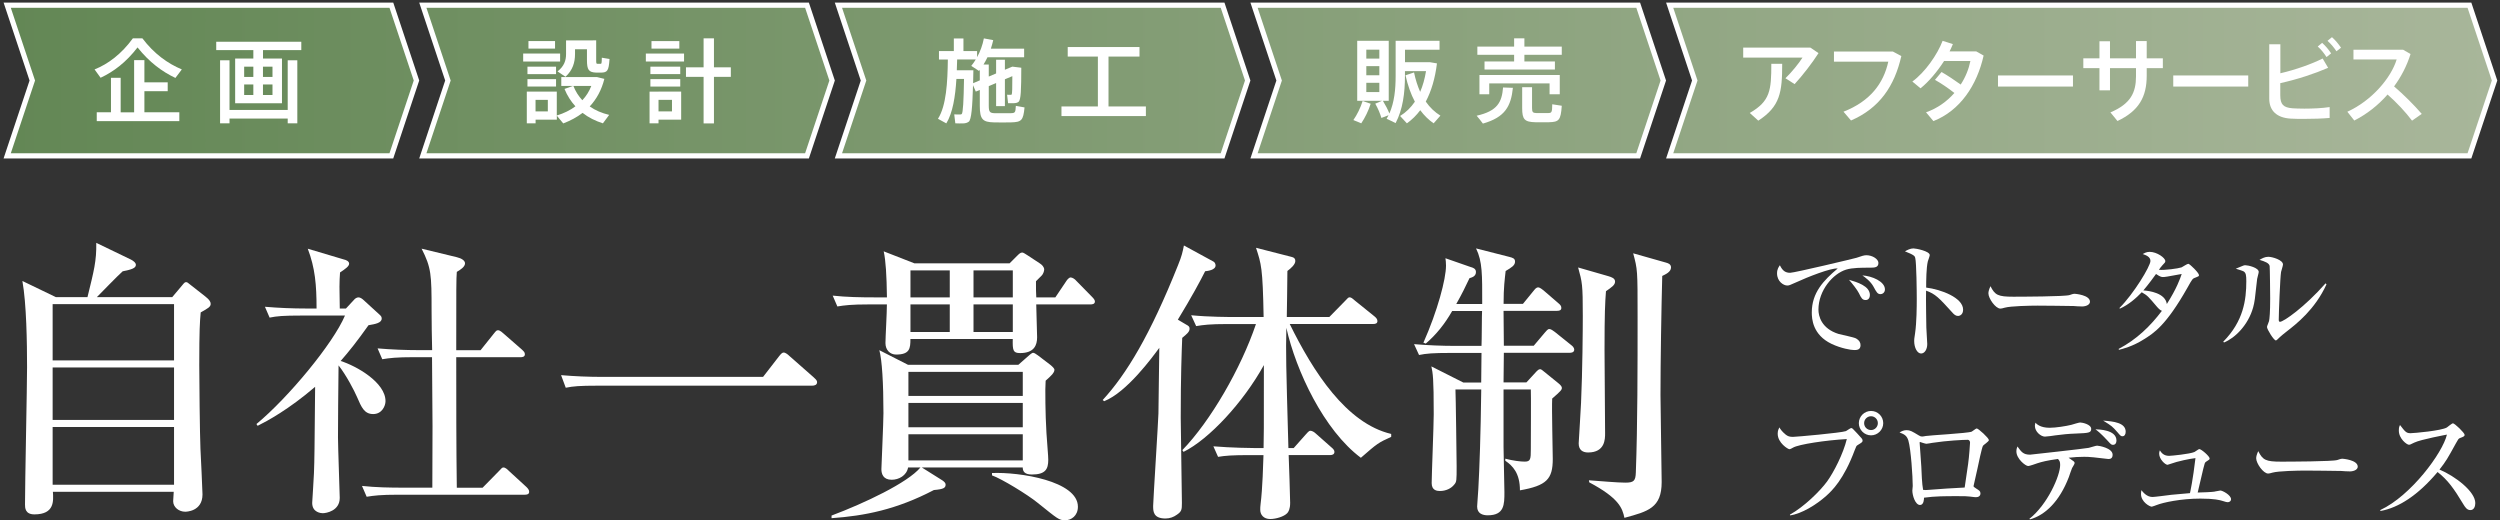 <?xml version="1.0" encoding="UTF-8"?>
<svg id="Layer_2" data-name="Layer 2" xmlns="http://www.w3.org/2000/svg" xmlns:xlink="http://www.w3.org/1999/xlink" viewBox="0 0 571.85 119">
  <rect x="0" y="0" width="571.85" height="119" fill="#333333" stroke="none"/>
  <defs>
    <style>
      .cls-1 {
        fill: #fff;
      }

      .cls-1, .cls-2 {
        stroke-width: 0px;
      }

      .cls-2 {
        fill: url(#_名称未設定グラデーション_7);
      }
    </style>
    <linearGradient id="_名称未設定グラデーション_7" data-name="名称未設定グラデーション 7" x1="570.6" y1="18.42" x2="1.65" y2="18.42" gradientUnits="userSpaceOnUse">
      <stop offset="0" stop-color="#a8b69a"/>
      <stop offset="1" stop-color="#638755"/>
    </linearGradient>
  </defs>
  <g id="_レイヤー_" data-name="&amp;lt;レイヤー&amp;gt;">
    <g>
      <g>
        <g>
          <path class="cls-1" d="M45.91,71.44c-.2,2.21-.33,4.02-.33,12.14,0,2.95.13,15.83.27,19.05.07,1.21.47,9.79.47,10.46,0,3.96-3.82,3.96-3.96,3.96-1.41,0-2.75-1.01-2.75-2.41,0-.34.13-1.81.13-2.15H12.1c.13,2.08.4,5.17-4.23,5.17-2.15,0-2.15-1.54-2.15-2.28,0-4.96.47-26.97.47-31.39,0-5.5-.13-14.56-1.07-19.72l7.65,3.69h7.24c1.48-6.04,2.08-8.25,2.01-12.41l7.92,3.82c.4.2,1.14.67,1.14,1.21,0,.74-.94,1.07-3.02,1.48-1.01.87-5.03,5.03-5.9,5.9h17.24l2.21-2.62c.6-.74.67-.8,1.01-.8.07,0,.2,0,.6.34l3.76,2.95c.94.74,1.21,1.21,1.21,1.68,0,.67-.6,1.01-2.28,1.95ZM39.81,69.56H12.04v12.88h27.77v-12.88ZM39.81,84.05H12.04v12.01h27.77v-12.01ZM39.81,97.67H12.04v13.21h27.77v-13.21Z"/>
          <path class="cls-1" d="M58.65,97c7.31-6.04,17.57-18.45,20.26-24.82h-10c-4.09,0-5.57.13-7.24.47l-1.07-2.48c3.15.27,6.31.4,9.53.4h2.28c0-5.43-.33-9.26-2.01-13.68l8.32,2.48c.33.07,1.14.34,1.14.94s-.87,1.21-2.08,2.01c-.07.94-.13,2.15-.13,3.29,0,.67.07,4.16.07,4.96h1.41l1.81-1.95c.27-.34.67-.6,1.07-.6s.87.34,1.14.6l3.82,3.49c.13.13.34.34.34.74,0,1.01-1.41,1.27-3.02,1.54-2.62,3.69-4.43,5.97-6.37,8.18,3.62,1.14,10.26,4.9,10.26,9.19,0,1.07-.8,2.95-2.82,2.95s-2.68-1.54-3.69-3.89c-.6-1.41-2.48-5.03-4.23-7.24-.07,2.62-.13,16.3-.13,16.5,0,2.15.4,12.95.4,13.82,0,2.95-3.08,3.49-3.89,3.49-.33,0-2.41-.13-2.41-2.35,0-.2.4-6.24.4-6.77.13-3.35.13-4.96.27-19.79-6.1,5.23-11,7.85-13.15,8.92l-.27-.4ZM94.68,81.7c-4.09,0-5.57.2-7.24.47l-1.07-2.48c3.15.27,6.37.4,9.53.4h2.95c-.07-1.41-.13-7.78-.13-9.06,0-8.25-.07-9.79-2.28-14.15l8.05,1.95c1.14.27,1.88.8,1.88,1.41,0,.8-1.07,1.48-1.88,1.95-.13,1.74-.13,3.35-.13,17.91h5.57l2.95-3.69c.6-.74.67-.87,1.07-.87s1.07.6,1.21.74l4.23,3.69c.4.4.67.6.67,1.07,0,.6-.6.67-1.01.67h-14.69c0,9.99,0,20.66.13,29.85h5.9l3.69-3.76c.67-.74.8-.87,1.07-.87.47,0,.94.47,1.27.8l4.02,3.69c.34.34.6.67.6,1.07,0,.6-.54.67-1.01.67h-28.91c-4.09,0-5.57.2-7.25.47l-1.07-2.48c3.15.34,6.3.4,9.52.4h6.57c.07-12.48.07-14.96-.07-29.85h-4.16Z"/>
          <path class="cls-1" d="M174.55,86.2l3.69-4.76c.47-.6.74-.8,1.01-.8.47,0,1.07.54,1.27.74l5.57,4.9c.4.4.81.67.81,1.14,0,.6-.54.8-1.14.8h-49.1c-4.09,0-5.57.13-7.25.47l-1.07-2.88c3.15.27,6.31.4,9.53.4h36.69Z"/>
          <path class="cls-1" d="M207.72,106.92c-.34,1.88-2.15,2.82-3.76,2.82-1.94,0-2.35-1.34-2.35-2.41,0-.54.47-10.8.47-12.81,0-6.91-.33-12.21-.94-14.42l6.57,3.35h25.22l1.68-1.48c.74-.67,1.41-1.27,1.68-1.27s.6.2,1.14.6l2.82,2.15c.47.4.94.81.94,1.14,0,.4-.27.74-.47,1.01-.2.27-1.01,1.01-1.54,1.48,0,.6-.07,1.68-.07,2.01,0,4.23.07,8.32.54,13.89.07.8.13,1.74.13,2.21,0,2.15-.67,3.35-3.76,3.35-1.74,0-2.08-.8-2.08-1.61h-23.08l4.7,2.95c.4.27.74.6.74.94,0,.74-.34,1.07-2.68,1.27-8.59,4.49-15.83,5.9-23.41,6.44v-.6c7.51-2.82,17.44-7.51,20.33-11h-2.82ZM230.93,60.24l1.68-1.68c.47-.47.8-.8,1.21-.8.27,0,.74.34,1.27.67l2.75,1.81c.54.34,1.01.87,1.01,1.41,0,.4-.27,1.07-.54,1.34-.2.2-.94.94-1.34,1.34,0,1.81,0,2.55.07,3.69h4.36l2.48-3.69c.2-.34.67-.87,1.01-.87.4,0,1.01.4,1.27.74l3.62,3.69c.4.4.67.74.67,1.07,0,.6-.6.67-1.01.67h-12.41c0,1.21.2,6.44.2,7.51,0,1.81-.67,3.62-3.89,3.62-1.61,0-1.74-.6-1.68-3.22h-23.41c0,2.15-.13,3.56-3.29,3.56-1.34,0-2.42-1.01-2.42-2.62,0-1.27.33-6.91.33-8.85h-4.09c-4.09,0-5.57.2-7.24.47l-1.07-2.48c3.15.34,6.37.4,9.53.4h2.88c-.07-5.1-.27-8.38-.74-10.53l7.04,2.75h21.73ZM233.95,85.06h-26.16v5.5h26.16v-5.5ZM233.95,92.17h-26.16v5.57h26.16v-5.57ZM233.95,105.31v-5.97h-26.16v5.97h26.16ZM208.26,61.85v6.17h8.99v-6.17h-8.99ZM208.26,69.63v6.31h8.99v-6.31h-8.99ZM222.68,61.85v6.17h8.99v-6.17h-8.99ZM222.68,69.63v6.31h8.99v-6.31h-8.99ZM226.91,108.2c6.24-.27,19.65,1.81,19.65,7.71,0,2.08-1.54,3.09-2.88,3.09-1.48,0-1.68-.27-6.37-4.02-2.21-1.81-8.25-5.5-10.4-6.24v-.54Z"/>
          <path class="cls-1" d="M275.66,62.05c-1.14,2.28-3.02,5.77-6.24,11.07l1.81,1.07c.74.4.87.54.87,1.01,0,.67-.54,1.14-1.68,2.08-.13,3.42-.34,8.45-.34,18.25,0,3.09.27,16.7.27,19.52,0,1.54-.07,1.95-1.14,2.68-.74.54-1.61.87-2.62.87-2.82,0-2.82-1.68-2.82-2.88,0-1.01,1.21-20.06,1.21-21.13.07-2.35.13-12.88.2-15.03-1.54,2.08-7.38,10.13-12.61,12.21l-.34-.27c5.43-5.9,10.87-14.89,17.24-30.86.87-2.15,1.01-2.88,1.34-4.49l6.77,3.69c.27.13.47.54.47.87,0,1.07-1.81,1.27-2.42,1.34ZM311.28,104.71c-8.45-6.31-14.82-19.85-17.04-29.72-.13,5.97-.07,8.12.47,27.5h1.21l2.68-3.02c.4-.4.74-.94,1.14-.94s.94.34,1.27.67l3.56,3.15c.33.27.67.6.67,1.01,0,.6-.54.74-1.01.74h-9.46c.07,1.68.34,9.73.34,10.93,0,1.41-.4,2.08-.67,2.35-.74.8-2.62,1.34-3.89,1.34-1.54,0-2.28-1.01-2.28-2.08,0-.34,0-.87.07-1.27.47-3.69.6-9.39.67-11.27h-3.15c-4.09,0-5.57.13-7.24.4l-1.07-2.41c4.09.34,8.79.4,9.53.4h1.95c.07-2.95.07-3.02.07-18.98-4.7,8.52-12.54,16.97-18.38,19.85l-.27-.4c6.44-6.64,13.42-18.71,16.84-28.84h-6.44c-4.16,0-5.57.2-7.24.47l-1.14-2.48c4.09.4,8.85.4,9.59.4h6.98c-.2-11.27-.54-12.14-1.74-15.83l8.12,2.08c.6.13.87.4.87.94,0,.8-1.01,1.68-1.81,2.28,0,.54-.07,5.23-.07,5.97s-.07,4.43-.07,4.56h9.73l3.49-3.56c.74-.8.87-.94,1.14-.94.33,0,.6.2,1.21.74l4.49,3.62c.33.27.67.6.67,1.07,0,.6-.54.67-1.01.67h-19.05c5.37,10.93,12.95,22.74,23.21,25.15v.67c-2.95,1.34-3.15,1.48-6.91,4.76Z"/>
          <path class="cls-1" d="M339.04,69.5c0-6.64.07-9.66-1.41-12.68l7.65,1.95c.74.2,1.27.34,1.27,1.07,0,.87-.8,1.34-2.15,2.15-.2,1.88-.47,3.62-.47,7.51h4.43l2.41-2.95c.34-.4.6-.81,1.07-.81.4,0,.94.47,1.21.67l3.42,2.95c.4.34.67.6.67,1.07,0,.6-.54.67-1.01.67h-12.21l.07,7.98h6.84l2.55-3.02c.34-.34.6-.8,1.01-.8s.87.4,1.27.67l3.76,3.02c.27.2.67.6.67,1.01,0,.67-.67.74-1.07.74h-15.03l-.07,6.77h5.23l2.35-2.55c.2-.2.47-.47.8-.47.27,0,.6.34.87.54l3.15,2.55c.4.34.94.74.94,1.21,0,.4-.27.74-2.21,2.41-.13,2.21.13,11.87.13,13.82,0,4.63-1.41,6.1-7.51,7.18,0-3.96-1.68-5.63-3.35-6.77v-.47c1.81.47,3.49.67,4.43.67,1.34,0,1.41-.54,1.41-2.82s.07-12.95,0-13.68h-6.24v13.15c0,1.61.2,8.85.2,10.33,0,2.82,0,5.3-3.82,5.3-1.07,0-2.42-.34-2.42-2.01,0-.6.27-3.42.27-3.96.27-4.83.54-12.34.67-22.81h-5.9c.07,1.01.27,16.77.27,17.51,0,3.29,0,3.62-.54,4.23-.67.87-1.88,1.48-3.29,1.48-.67,0-1.88-.13-1.88-1.81s.47-13.28.47-15.76c0-8.38-.2-9.32-.54-10.93l7.31,3.69h4.09l.07-6.77h-7.04c-4.09,0-5.57.13-7.25.47l-1.14-2.48c3.22.27,6.37.4,9.59.4h5.84c.07-.94.07-7.65.13-7.98h-6.84c-1.68,2.95-3.62,5.37-6.04,7.45l-.54-.2c3.22-7.24,5.17-14.56,5.17-17.64,0-.8-.07-1.14-.13-1.68l5.77,2.01c.47.13,1.21.34,1.21,1.14,0,1.07-1.07,1.27-1.48,1.41-.94,2.01-1.74,3.62-3.02,5.9h5.9ZM367.95,63.19c.67.2,1.48.47,1.48,1.21,0,.8-.74,1.27-2.08,2.21-.2,2.62-.33,4.96-.33,13.48,0,3.02.13,16.37.13,19.05,0,1.27,0,4.36-3.89,4.36-1.27,0-2.15-.6-2.15-2.08,0-.34.54-8.65.54-9.26.33-7.38.4-16.77.4-19.85,0-7.31-.13-7.71-1.07-11.13l6.98,2.01ZM381.16,60.1c.27.07,1.07.27,1.07,1.07,0,1.07-1.34,1.61-2.01,1.95-.2,7.45-.4,19.59-.4,27.23,0,3.15.27,17.1.27,19.92,0,5.9-3.09,6.71-8.52,8.18-.47-2.21-1.21-4.49-8.05-8.12l-.07-.47c2.82.2,6.51.54,8.32.54,1.95,0,2.35-.4,2.41-2.35.4-10.67.4-24.48.4-35.42s0-10.93-1.01-14.69l7.58,2.15Z"/>
        </g>
        <g>
          <path class="cls-1" d="M427.57,61.23c-1.73,0-3.84,0-5.28.44-3.05.94-6.34,4.78-6.34,9.15,0,1.41.62,4.34,4.64,5.58.62.18,3.49.73,3.99,1.03.7.41,1,.91,1,1.53,0,1.11-.91,1.11-1.47,1.11-.73,0-2.99-.38-5.16-1.41-4.34-2.08-4.52-5.75-4.52-7.19,0-4.52,2.7-7.34,5.93-10.06-1.58-.15-6.98,2-9.51,3.17-1.47.67-1.64.73-2.05.73-.82,0-2.32-.91-2.32-2.79,0-.97.41-1.5.65-1.85.62,1.32,1.32,1.73,2.35,1.73.94,0,14.52-3.23,15.17-3.43,1.17-.41,1.76-.59,2.26-.59,1.38,0,2.76.88,2.76,1.76,0,1.09-.91,1.09-2.08,1.09ZM426.75,68.63c-.76,0-1-.44-1.55-1.58-.38-.76-1.44-2.11-2.26-3.05,1.73.5,4.78,1.38,4.78,3.49,0,.5-.24,1.14-.97,1.14ZM430.13,67.28c-.65,0-.91-.44-1.58-1.7-.67-1.23-1.88-2.11-2.55-2.58,2.17.12,5.16,1.38,5.16,3.2,0,.79-.65,1.09-1.03,1.09Z"/>
          <path class="cls-1" d="M447.82,72.26c-.47,0-.85-.32-1.26-.79-3.05-3.37-3.87-4.23-5.99-4.99-.06,1.82.06,8.25.06,8.42,0,.59.21,3.26.21,3.79,0,1.26-.62,2.17-1.41,2.17-.85,0-1.58-1.26-1.58-2.88,0-.32,0-.44.21-1.79.35-2.41.38-6.04.38-7.81,0-1.5-.06-8.3-.35-9.39-.09-.38-.18-.65-2.35-1.5.47-.26,1.2-.67,1.94-.67.56,0,3.73.62,3.73,1.53,0,.23-.38,1.23-.44,1.44-.35,1.44-.38,4.4-.38,5.99,3.34.41,8.45,2.29,8.45,5.05,0,1.06-.67,1.44-1.2,1.44Z"/>
          <path class="cls-1" d="M476.11,70.09c-.47,0-1.2-.03-1.79-.09-.56-.03-7.72-.09-8.22-.09-1.7,0-6.19.09-7.54.47-.53.15-.76.21-1,.21-1.09,0-2.73-2.32-2.73-3.49,0-.38.12-.88.47-1.64,1.03,2.05,1.73,2.41,5.22,2.41,1.7,0,11.88-.03,12.88-.38.44-.15.79-.29,1.17-.29.06,0,3.49.26,3.49,1.82,0,.5-.56,1.09-1.97,1.09Z"/>
          <path class="cls-1" d="M502.17,63.49c-.65.26-.67.26-1.85,2.38-4.87,8.6-7.66,10.33-9.92,11.74-2.58,1.64-4.78,2.17-5.72,2.41l-.06-.21c4.14-2.17,7.31-5.28,9.89-8.71-.47-.15-.97-.76-1.06-.85-2.08-2.46-2.23-2.64-3.55-3.4-1.32,1.38-2.99,2.85-5.02,3.76l-.06-.18c3.2-3.17,7.07-9.54,7.07-10.74,0-.97-1.03-1.32-1.76-1.58.41-.23.85-.5,1.58-.5,1.67,0,3.58,1.38,3.58,2.11,0,.29-.09.35-.7,1-.29.29-.56.7-.76,1,1.32.12,4.4-.29,5.17-.56.23-.09,1.29-.82,1.55-.82.32,0,2.44,2.08,2.44,2.58,0,.29-.09.29-.82.59ZM494.75,63.37c-.26,0-.56,0-1.58-.7-1.64,2.29-2.82,3.67-2.9,3.76,1.35.09,5.02.59,5.37,3.11,2.26-3.55,3.05-5.81,3.4-6.87-3.49.65-3.87.7-4.28.7Z"/>
          <path class="cls-1" d="M516.29,63.87c-.5,4.64-.56,5.16-.91,6.46-1.14,4.05-4.14,6.98-6.66,8.01l-.18-.18c4.64-4.69,5.28-9.57,5.28-13.85,0-1.35-.09-1.85-.56-2.2-.18-.15-1.58-.56-1.85-.65.26-.12,1.47-.62,1.7-.7.18-.09.38-.09.53-.09.59,0,3.02.56,3.02,1.53,0,.26-.35,1.41-.38,1.67ZM523.03,75.84c-.38.29-1.32,1.03-2.14,1.85-.09.09-.21.18-.32.18-.44,0-2.02-2.52-2.02-3.08,0-.23.44-1.14.47-1.35.12-.53.26-2.05.26-5.14,0-.79-.06-7.07-.12-7.45-.12-.67-1.06-1.03-2.32-1.41.56-.32,1.2-.7,2-.7.94,0,3.37.73,3.37,1.76,0,.26-.38,1.44-.44,1.7-.21,1.17-.53,9.48-.53,10.94,0,.32.09.47.29.47.79,0,5.6-3.32,10.42-8.8l.21.23c-2.64,5.78-6.9,9.07-9.13,10.8Z"/>
          <path class="cls-1" d="M409.44,117.71c3.23-1.79,6.87-5.37,8.48-7.57,1.53-2.11,3.7-6.34,4.52-9.71-4.72.26-11.03,1.2-12.32,1.97-.21.12-.59.35-.82.35-.29,0-2.67-1.41-2.67-3.55,0-.7.21-1.09.38-1.44.18.29.5.88,1.47,1.67.47.35.85.5,1.64.5.67,0,10.97-.91,12.12-1.32.21-.09,1-.7,1.2-.7.24,0,.35.12,1.38,1.23,1.09,1.17,1.23,1.32,1.23,1.64s-.12.41-1.14,1.03c-.29.18-.32.26-.68,1.2-2.46,6.6-5.13,9.21-6.54,10.45-2.2,1.97-5.6,4.08-8.25,4.43v-.18ZM430.77,96.79c0,1.53-1.26,2.79-2.79,2.79s-2.79-1.26-2.79-2.79,1.26-2.79,2.79-2.79,2.79,1.23,2.79,2.79ZM426.4,96.79c0,.88.7,1.58,1.58,1.58s1.56-.73,1.56-1.58c0-.91-.73-1.58-1.56-1.58s-1.58.67-1.58,1.58Z"/>
          <path class="cls-1" d="M453.57,102.01c-.21.29-1.06,4.2-1.23,5.11-.09.38-.91,3.99-.91,4.05,0,.18.06.21.67.62.62.38.91.59.91,1.06,0,.59-.44.88-1.03.88-.26,0-.38-.03-1.44-.15-.65-.09-1.17-.09-2.99-.09-2.49,0-4.99,0-7.45.35,0,.29-.03,1.67-.91,1.67-1.11,0-1.76-2.23-1.76-3.29,0-.18.09-1.03.09-1.06,0-2.05-.41-8.39-1-10.39-.35-1.14-.94-1.44-2.02-1.85.35-.21.91-.53,1.58-.53.85,0,1.26.26,2.82,1.2.32.21.53.26.76.26.21,0,.56-.06.82-.12.7-.15,9.65-.62,10.53-1,.21-.09.94-.73,1.14-.73.38,0,2.79,2.2,2.79,2.67,0,.32-1.23,1.09-1.38,1.32ZM450.14,100.6c-1.12,0-4.75.18-8.16.7-.18.03-1.12.21-1.35.21s-1.44-.41-1.44-.41c-.09,0-.09.12-.09.18,0,.41.35,4.55.38,5.43.06,1.44.15,4.02.41,5.34.5.06.68.06,1.32,0,2.73-.21,5.46-.41,8.19-.53.09-.59.18-1.09.79-5.4.23-1.58.44-4.67.44-4.9,0-.32-.24-.62-.5-.62Z"/>
          <path class="cls-1" d="M464.2,118.68c4.14-3.26,7.04-9.86,7.04-12.32,0-.79-.15-.97-.5-1.38-2.55.35-3.73.67-4.67.97-.41.15-1.85.65-2.14.65-.62,0-2.7-1.67-2.7-3.34,0-.53.12-.82.24-1.14.88,1.23,1.32,1.88,2.9,1.88.03,0,12.59-1.38,13.41-1.56.32-.06,1.61-.5,1.91-.5.38,0,3.55.53,3.55,2.08,0,.97-.7.97-1,.97-.09,0-2.96-.35-3.32-.38-1.03-.12-1.79-.12-2.2-.12-1.14,0-2.23.06-3.55.21,1.2.85,1.38.88,1.38,1.23,0,.21-.5.97-.59,1.14-.15.32-.62,1.76-.73,2.05-2.14,5.6-5.43,8.71-8.89,9.68l-.15-.12ZM468.83,97.85c1.41,0,3.79-.38,4.99-.68.32-.09,1.7-.53,2-.53.44,0,2.52.41,2.52,1.47,0,.91-.62.94-3.49,1.06-1.76.06-3.17.21-4.67.41-.53.09-2,.29-2.43.29-.91,0-2.29-1.12-2.29-2.46,0-.15.03-.29.12-.73.26.29,1.09,1.17,3.26,1.17ZM484.12,100.78c0,.47-.21.97-.79.97-.38,0-.47-.09-1.29-1-1.55-1.67-2.26-2.2-2.73-2.55.79.03,4.81.09,4.81,2.58ZM486.23,98.76c0,.62-.29,1.03-.73,1.03-.38,0-.47-.12-1.17-.94-1.17-1.32-1.26-1.41-3.26-2.64,2.38.18,5.16.47,5.16,2.55Z"/>
          <path class="cls-1" d="M506.6,112.43c.15-.03,1.17-.23,1.29-.23.47,0,2.44,1.03,2.44,2,0,.32-.24.67-.79.67-.23,0-.32-.03-1.26-.32-.53-.15-1.67-.5-4.96-.5-4.43,0-8.51.88-10.01,1.47-.18.06-.97.38-1.12.38-.44,0-2.46-1.06-2.46-2.93,0-.29.06-.59.09-.85.41.5,1.23,1.56,2.55,1.56.44,0,3.64-.41,4.31-.5.67-.06,3.67-.32,4.25-.38.06-.23.67-2.99,1.26-8.01-1.58.18-3.99.76-4.34.88-.35.09-1.97.65-2.05.65-.53,0-1.91-1.29-1.91-2.52,0-.29.03-.5.15-.79.35.53.85,1.26,2.11,1.26.5,0,4.72-.41,5.81-.88.21-.09.94-.67,1.09-.67.5,0,2.38,1.67,2.38,2.14,0,.26-.09.29-.82.76-.29.18-.32.35-.65,1.67-.21.85-1.09,4.61-1.26,5.37.79,0,3.52-.12,3.9-.21Z"/>
          <path class="cls-1" d="M537.36,107.82c-.47,0-1.2-.03-1.79-.09-.56-.03-7.72-.09-8.22-.09-1.7,0-6.19.09-7.54.47-.53.15-.76.21-1,.21-1.09,0-2.73-2.32-2.73-3.49,0-.38.12-.88.47-1.64,1.03,2.05,1.73,2.41,5.22,2.41,1.7,0,11.88-.03,12.88-.38.44-.15.79-.29,1.17-.29.06,0,3.49.26,3.49,1.82,0,.5-.56,1.09-1.97,1.09Z"/>
          <path class="cls-1" d="M565.06,116.68c-.79,0-1.23-.76-1.53-1.23-2.26-3.76-3.61-5.63-5.96-7.48-4.49,5.34-8.95,8.19-13.09,8.92v-.23c7.01-3.26,14.26-13.09,15.23-17.25-.09.03-5.96,1.09-7.51,1.85-.85.44-.97.47-1.2.47-.44,0-2.29-1.35-2.29-3.23,0-.76.12-.97.26-1.29,1.2,1.56,1.44,1.88,2.41,1.88.7,0,7.13-.56,8.33-1.32.21-.15,1.14-.94,1.38-.94.38,0,2.67,2.17,2.67,2.64,0,.32-.21.41-1.14.76-.26.12-.38.32-.82,1.11-1.94,3.52-2.26,4.11-3.79,6.07,3.58,1.5,8.19,5.02,8.19,7.66,0,.7-.26,1.61-1.14,1.61Z"/>
        </g>
        <g>
          <path class="cls-2" d="M381.92,35.65l5.74-17.23-5.74-17.23h182.94l5.74,17.23-5.74,17.23h-182.94ZM286.85,35.65l5.74-17.23-5.74-17.23h87.87l5.75,17.23-5.74,17.23h-87.87ZM191.78,35.65l5.74-17.23-5.74-17.23h87.87l5.74,17.23-5.74,17.23h-87.87ZM96.72,35.65l5.74-17.23-5.74-17.23h87.87l5.74,17.23-5.74,17.23h-87.87ZM1.65,35.65l5.74-17.23L1.65,1.19h87.87l5.74,17.23-5.74,17.23H1.65Z"/>
          <path class="cls-1" d="M564.43,1.78l5.55,16.64-5.55,16.64h-181.69l5.42-16.26.13-.38-.13-.38-5.42-16.26h181.69M374.29,1.78l5.55,16.64-5.55,16.64h-86.62l5.42-16.26.13-.38-.13-.38-5.42-16.26h86.62M279.23,1.78l5.55,16.64-5.55,16.64h-86.62l5.42-16.26.13-.38-.13-.38-5.42-16.26h86.62M184.16,1.78l5.55,16.64-5.55,16.64h-86.62l5.42-16.26.13-.38-.13-.38-5.42-16.26h86.62M89.09,1.78l5.55,16.64-5.55,16.64H2.47l5.42-16.26.13-.38-.13-.38L2.47,1.78h86.62M565.29.59h-184.19l5.94,17.83-5.94,17.83h184.19l5.94-17.83-5.94-17.83h0ZM375.15.59h-89.13l5.94,17.83-5.94,17.83h89.13l5.94-17.83-5.94-17.83h0ZM280.08.59h-89.13l5.94,17.83-5.94,17.83h89.13l5.94-17.83-5.94-17.83h0ZM185.02.59h-89.13l5.94,17.83-5.94,17.83h89.13l5.94-17.83-5.94-17.83h0ZM89.95.59H.82l5.94,17.83L.82,36.24h89.13l5.94-17.83L89.95.59h0Z"/>
        </g>
      </g>
      <g>
        <path class="cls-1" d="M23.01,17.79l-1.38-1.91c3.12-1.24,6.18-3.56,8.76-7.11h2.18c2.68,3.54,5.81,5.77,9.02,7.11l-1.47,1.95c-3.04-1.45-5.91-3.54-8.66-6.98-2.64,3.42-5.45,5.53-8.45,6.94ZM25.38,25.69v-7.9h2.22v7.9h3.08v-11.93h2.35v5.07h5.33v2.03h-5.33v4.82h7.99v2.03h-18.89v-2.03h3.25Z"/>
        <path class="cls-1" d="M57.95,13.39v-1.93h-8.49v-1.91h19.46v1.91h-8.76v1.93h4.34v10.23h-10.71v-10.23h4.17ZM65.81,25.15v-11.36h2.2v14.42h-2.2v-1.09h-13.31v1.09h-2.16v-14.42h2.16v11.36h13.31ZM55.85,17.6h2.1v-2.35h-2.1v2.35ZM55.85,21.73h2.1v-2.41h-2.1v2.41ZM62.33,17.6v-2.35h-2.18v2.35h2.18ZM62.33,21.73v-2.41h-2.18v2.41h2.18Z"/>
      </g>
      <g>
        <path class="cls-1" d="M128.12,12.25v1.82h-8.45v-1.82h8.45ZM122.5,20.95h4.86v5.47c1.63-.5,3.06-1.2,4.26-2.1-1.01-1.11-1.87-2.43-2.5-3.98l1.97-.69h-2.7v-2.03h8.13l1.72.42c-.63,2.54-1.78,4.63-3.35,6.31,1.28.9,2.79,1.53,4.45,1.93l-1.43,1.93c-1.72-.55-3.29-1.32-4.65-2.39-1.3.99-2.77,1.78-4.42,2.41l-1.47-1.76v.9h-4.86v.84h-2.01v-7.25h2.01ZM127.19,15.25v1.7h-6.54v-1.7h6.54ZM127.19,18.1v1.7h-6.54v-1.7h6.54ZM126.96,9.4v1.72h-6.08v-1.72h6.08ZM125.31,25.48v-2.64h-2.81v2.64h2.81ZM135.64,9.23h.73v4.47c0,.78.02.9.31.9h.67c.25,0,.29-.08.31-1.4l1.76.29c-.17,2.77-.52,3.08-1.93,3.12-.34.02-.8,0-1.07,0-1.78-.06-2.16-.63-2.16-2.91v-2.43h-2.73v1.09c0,1.91-.52,3.69-2.18,5.2l-1.82-1.22c1.51-1.2,1.95-2.47,1.95-4v-3.1h6.14ZM133.21,22.92c.88-.94,1.57-2.03,2.05-3.27h-4.11c.5,1.26,1.19,2.35,2.05,3.27Z"/>
        <path class="cls-1" d="M156.47,12.25v1.82h-8.74v-1.82h8.74ZM150.63,20.95h5.18v6.42h-5.18v.84h-2.05v-7.25h2.05ZM155.6,15.25v1.7h-6.83v-1.7h6.83ZM155.6,18.1v1.7h-6.83v-1.7h6.83ZM155.39,9.4v1.72h-6.37v-1.72h6.37ZM153.71,25.48v-2.64h-3.08v2.64h3.08ZM160.94,15.4v-6.63h2.37v6.63h3.86v2.18h-3.86v10.65h-2.37v-10.65h-4.03v-2.18h4.03Z"/>
      </g>
      <g>
        <path class="cls-1" d="M221.58,27.83c-.29.25-.71.38-1.28.4-.38.02-1.28,0-1.78-.02l-.25-2.05c.4.02,1.05.04,1.36.02.15,0,.27-.02.36-.1.29-.31.44-2.94.52-8.03h-1.74c-.25,4.03-.84,7.78-2.31,10.17l-1.91-1.05c1.91-2.98,2.2-8.37,2.26-13.56h-2.03v-1.93h3.4v-2.89h2.2v2.89h3.12v1.4c.73-1.32,1.26-2.77,1.55-4.3l2.14.4c-.15.67-.34,1.32-.54,1.95h7.61v1.97h-8.39c-.27.57-.57,1.11-.9,1.66h1.2v2.75l1.68-.71v-3.14h2.01v2.29l1.7-.71,2.05.25c-.02,5.01-.06,7.38-.65,7.82-.25.19-.57.27-1.05.29-.27,0-.96.02-1.32,0l-.23-1.93c.25.02.65.02.82.02.1,0,.17-.02.21-.06.15-.17.17-1.49.17-4.21l-1.7.71v6.14h-2.01v-5.28l-1.68.71v4.51c0,1.43.29,1.64,1.34,1.68.96.02,2.56.02,3.61,0,1.09-.02,1.17-.13,1.24-1.68l1.99.36c-.29,3-.69,3.35-3.08,3.42-1.17.02-2.85.04-3.94,0-2.54-.06-3.21-.69-3.21-3.77v-3.65l-.92.38-.63-1.47c-.15,5.03-.36,7.86-.99,8.39ZM221.56,16.07h1.09c-.02,1.05-.04,2.03-.06,2.96l1.53-.65v-2.41c-.06.08-.13.17-.19.25l-1.76-1.15c.38-.46.71-.96,1.03-1.47h-4.26c-.02.82-.04,1.66-.08,2.47h2.71Z"/>
        <path class="cls-1" d="M251.13,24.35v-11.41h-6.9v-2.18h16.42v2.18h-7.09v11.41h8.55v2.2h-19.31v-2.2h8.32Z"/>
      </g>
      <g>
        <path class="cls-1" d="M313.53,23.72c-.48,1.57-1.32,3.25-2.16,4.49l-1.8-.75c.84-1.2,1.63-2.79,2.12-4.36l1.84.63ZM316.22,23.05h-5.77v-13.71h7.21v13.71h-1.34c.65,1.07,1.13,2.01,1.49,2.91,1.13-2.58,1.43-5.47,1.43-8.62v-8.01h10.04v2.05h-7.9v2.85h5.72l1.59.27c-.42,3.42-1.28,6.33-2.56,8.74.94,1.36,2.08,2.43,3.35,3.21l-1.55,1.76c-1.13-.78-2.16-1.78-3.06-3-.88,1.17-1.89,2.18-3.06,3-.46-.52-.94-1.05-1.55-1.68,1.34-.82,2.47-1.93,3.38-3.27-.92-1.72-1.63-3.73-2.14-6.04l1.95-.65c.34,1.66.82,3.12,1.4,4.44.61-1.4,1.05-2.98,1.34-4.74h-4.82v1.05c0,3.96-.5,7.76-2.14,10.84-.75-.4-1.41-.69-2.05-.99.15-.27.29-.55.44-.82l-1.64.63c-.29-1.01-.75-2.1-1.4-3.27l1.63-.69ZM312.53,13.41h2.98v-2.05h-2.98v2.05ZM312.53,17.22h2.98v-2.1h-2.98v2.1ZM312.53,21.06h2.98v-2.12h-2.98v2.12Z"/>
        <path class="cls-1" d="M346.06,20.09c-.44,4.19-1.76,6.73-6.86,8.18-.52-.69-.96-1.26-1.43-1.8,4.76-1.07,5.77-3.1,6.04-6.46l2.24.08ZM346.34,14.06v-1.53h-8.41v-1.87h8.41v-1.89h2.35v1.89h8.55v1.87h-8.55v1.53h6.98v1.84h-16.1v-1.84h6.77ZM356.78,17.16v4.4h-2.33v-2.49h-13.8v2.49h-2.24v-4.4h18.37ZM350.44,19.95v4.78c0,.94.21,1.11.99,1.13.73.02,1.93.02,2.71,0,.8-.02.9-.17.92-2.01l2.18.34c-.23,3.33-.65,3.71-2.94,3.77-.9.02-2.26.02-3.1,0-2.47-.06-3.02-.63-3.02-3.23v-4.78h2.26Z"/>
      </g>
      <g>
        <path class="cls-1" d="M414.1,10.89l1.87,1.26c-1.47,2.29-3.58,5.03-5.47,7.09l-2.1-1.34c1.43-1.38,3.1-3.44,3.9-4.72h-13.56v-2.29h15.37ZM407.66,14.6c0,6.5-.46,9.75-5.47,13l-1.95-1.76c4.68-2.7,4.93-5.18,4.93-11.24h2.49Z"/>
        <path class="cls-1" d="M432.98,11.79l1.93,1.03c-1.55,6.86-4.99,11.93-11.51,14.74l-1.72-2.01c6.12-2.39,9.16-6.48,10.25-11.45h-12.43v-2.31h13.48Z"/>
        <path class="cls-1" d="M444.11,16.47c1.36.78,3.08,1.93,4.38,2.87,1.11-1.7,1.85-3.56,2.22-5.39h-6.02c-1.53,2.39-3.5,4.74-5.39,6.25l-1.87-1.55c2.92-2.12,5.75-6.21,6.92-9.31l2.35.75c-.21.54-.48,1.09-.75,1.66h6.08l1.7.96c-1.53,6.86-5.43,12.62-11.49,14.99l-1.68-2.01c2.62-.92,4.8-2.5,6.48-4.42-1.34-1.07-3.1-2.26-4.44-3l1.51-1.8Z"/>
        <path class="cls-1" d="M474.17,17.26v2.54h-17.15v-2.54h17.15Z"/>
        <path class="cls-1" d="M480.23,13.34v-3.9h2.41v3.9h5.95v-3.94h2.45v3.94h3.69v2.24h-3.69v1.74c0,4.82-1.78,8.05-6.69,10.36l-1.61-1.97c4.65-1.97,5.85-4.55,5.85-8.28v-1.84h-5.95v5.07h-2.41v-5.07h-3.69v-2.24h3.69Z"/>
        <path class="cls-1" d="M514.26,17.26v2.54h-17.15v-2.54h17.15Z"/>
        <path class="cls-1" d="M532.51,15.52c-3.04,1.32-6.94,2.62-10.92,3.5v2.77c0,2.14.73,2.81,2.79,2.98.61.04,1.61.08,2.73.08,1.87,0,4.15-.1,5.77-.36v2.49c-1.74.15-3.84.21-5.72.21-1.28,0-2.41,0-3.23-.06-3.08-.19-4.86-1.76-4.86-4.55v-12.45h2.54v6.63c3.54-.82,7.27-2.16,9.67-3.38l1.26,2.14ZM531.17,9.8c.84.78,1.43,1.47,2.05,2.41l-1.05.84c-.61-.94-1.22-1.7-2.01-2.41l1.01-.84ZM533.41,8.5c.84.75,1.4,1.45,2.08,2.41l-1.05.82c-.63-.94-1.22-1.66-2.05-2.39l1.03-.84Z"/>
        <path class="cls-1" d="M553.95,26.05l-2.22,1.55c-1.47-1.97-3.58-4.21-5.6-5.98-2.2,2.52-4.82,4.53-7.61,5.95l-1.59-2.01c5.6-2.54,10-7.74,11.28-11.95h-9.88v-2.24h11.34l1.72.99c-.86,2.73-2.16,5.22-3.77,7.4,2.22,1.91,4.53,4.21,6.33,6.29Z"/>
      </g>
    </g>
  </g>
</svg>